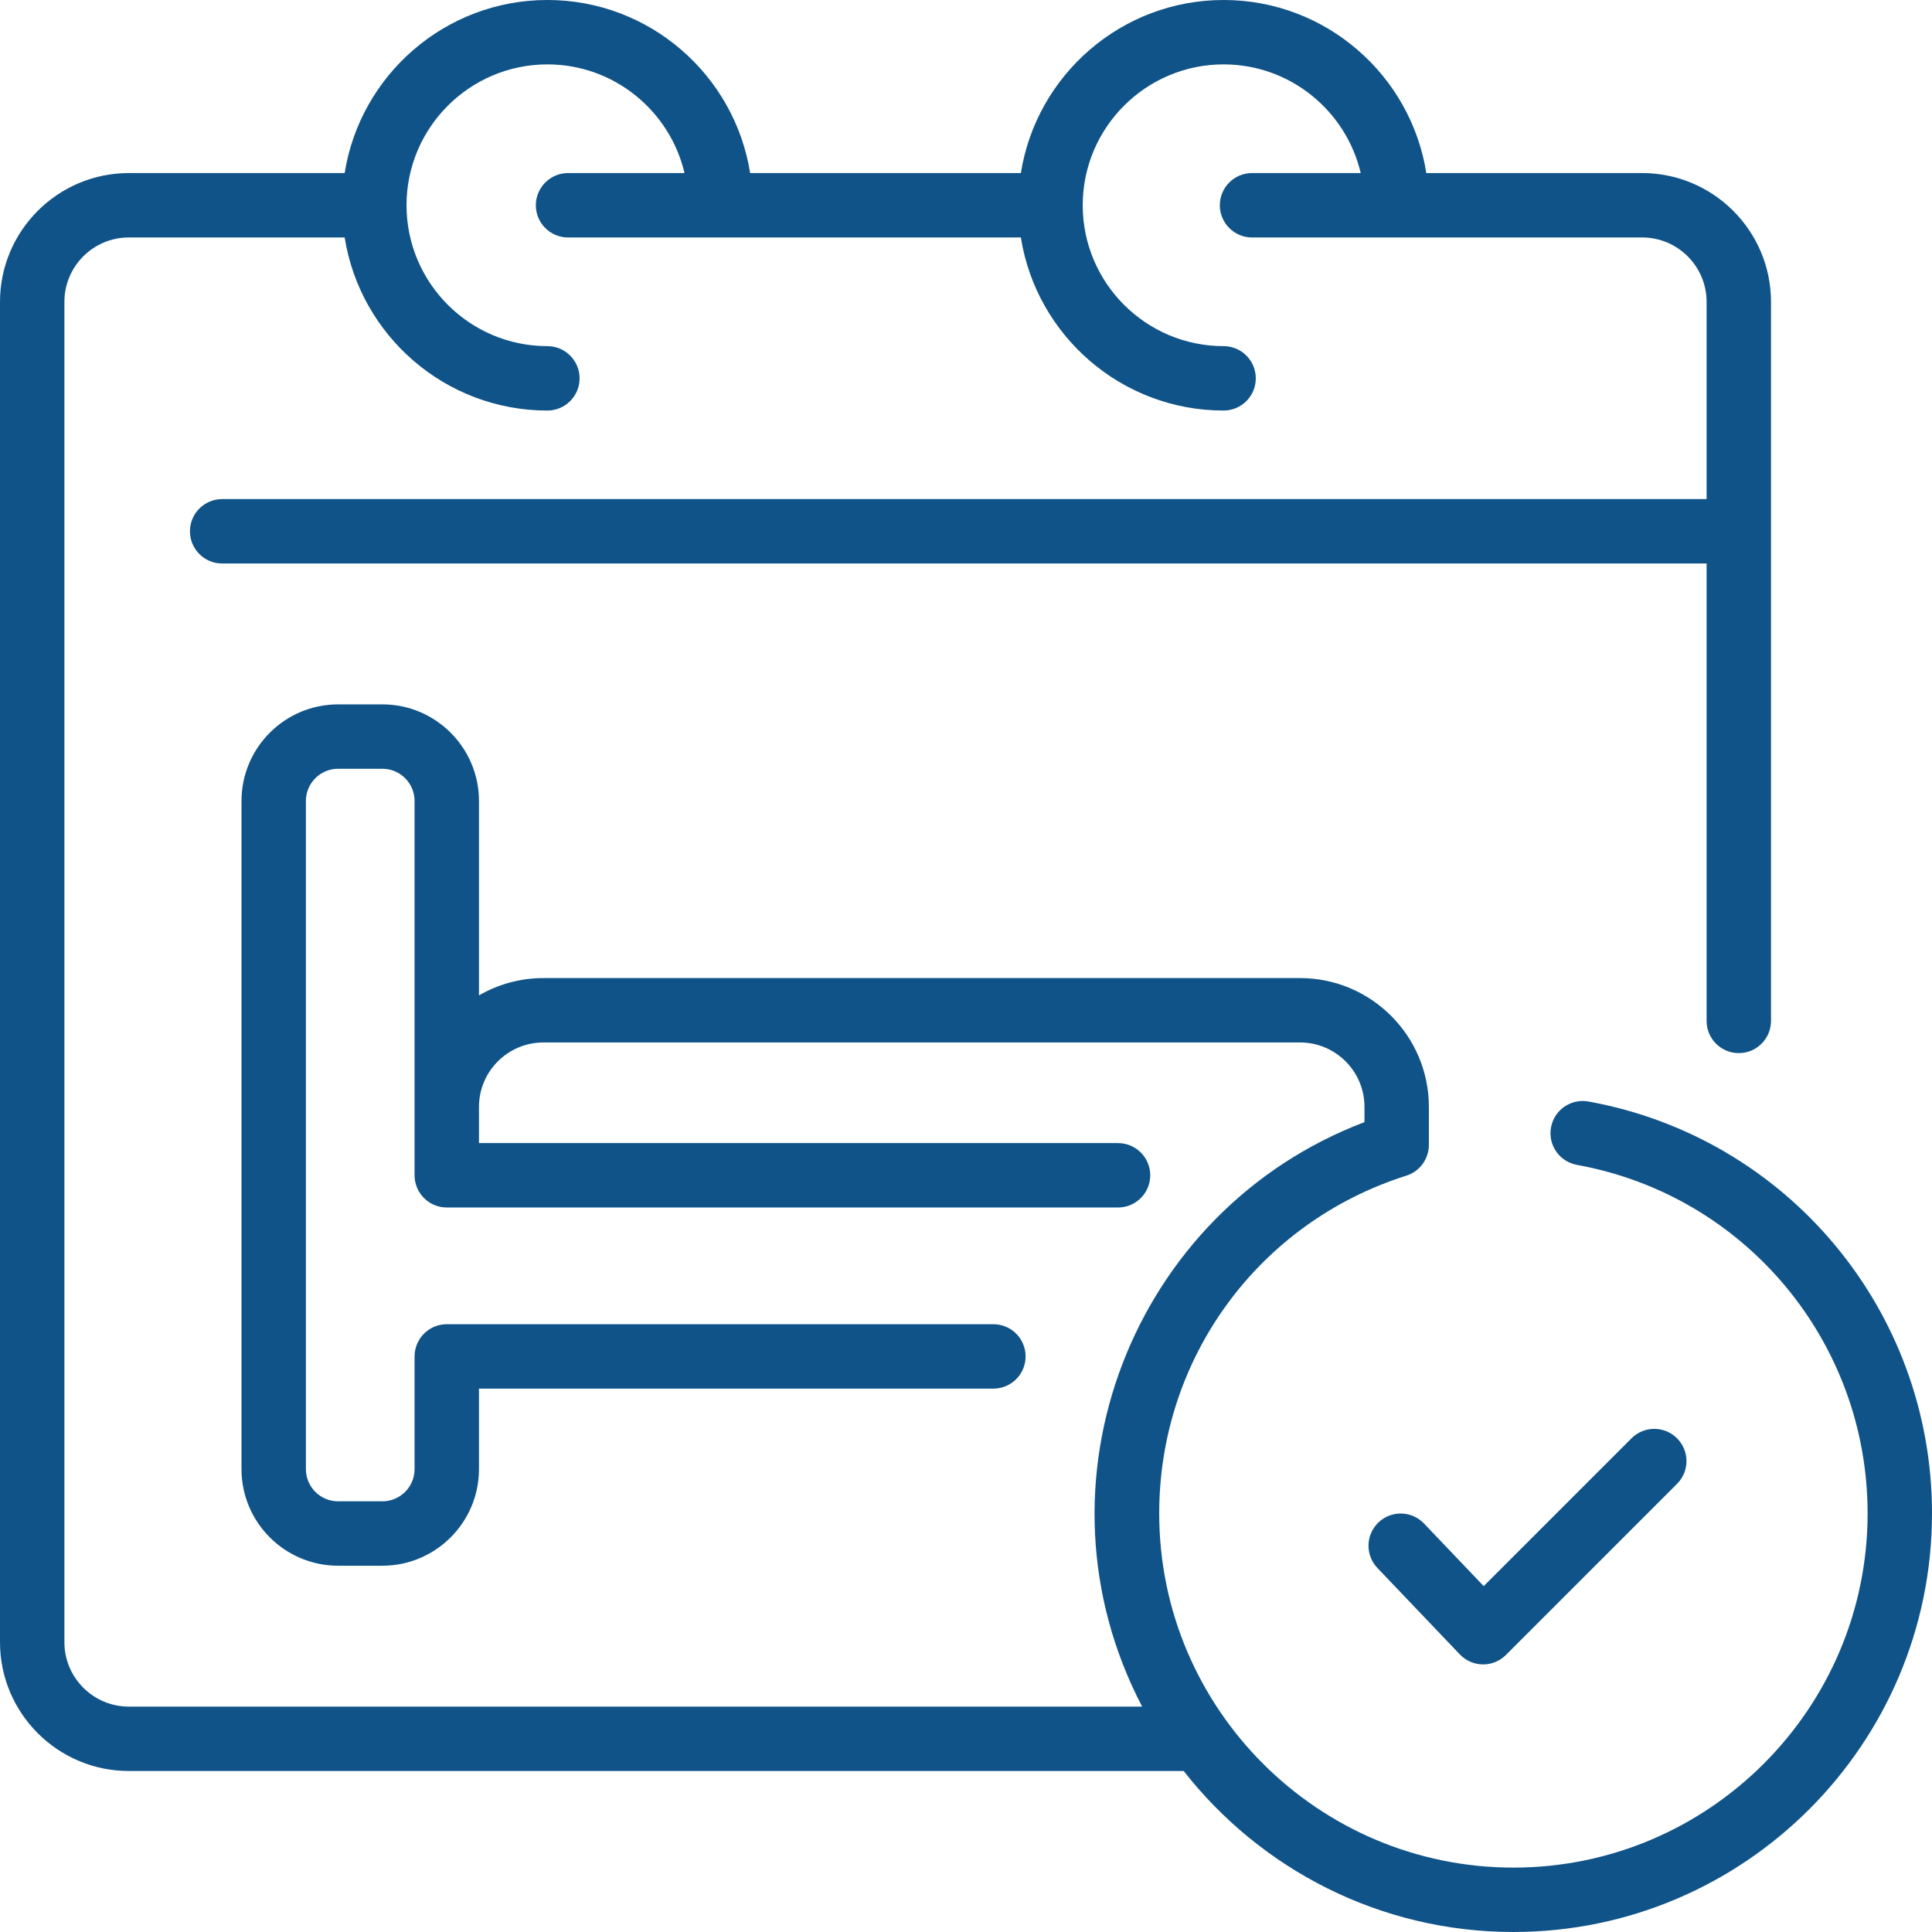<svg id="Layer_1" enable-background="new 0 0 480 480" height="100" viewBox="0 0 480 480" width="100"
    xmlns="http://www.w3.org/2000/svg" fill="#105388">
    <g>
        <path d="m394.638 273.667c-4.348-.789-8.51 2.099-9.297 6.447s2.099 8.51 6.447 9.297c41.842 7.574 72.212 43.991 72.212 86.589 0 48.523-39.477 88-88 88s-88-39.477-88-88c0-38.547 24.656-72.254 61.36-83.897 2.903-.895 5.159-3.443 5.569-6.631.102-.8.071.132.071-10.472 0-17.645-14.355-32-32-32h-188c-5.827 0-11.289 1.573-16 4.305v-48.305c0-13.233-10.766-24-24-24h-11c-13.234 0-24 10.767-24 24v166c0 13.233 10.766 24 24 24h11c13.234 0 24-10.767 24-24v-20h127.807c4.418 0 8-3.582 8-8s-3.582-8-8-8h-135.807c-4.418 0-8 3.582-8 8v28c0 4.411-3.589 8-8 8h-11c-4.411 0-8-3.589-8-8v-166c0-4.411 3.589-8 8-8h11c4.411 0 8 3.589 8 8v93c0 4.418 3.582 8 8 8h166.774c4.418 0 8-3.582 8-8s-3.582-8-8-8h-158.774v-9c0-8.822 7.178-16 16-16h188c8.822 0 16 7.178 16 16v3.794c-57.632 21.876-84.236 89.709-55.239 145.206h-251.761c-8.822 0-16-7.178-16-16v-333c0-8.822 7.178-16 16-16h53.632c3.851 24.334 24.968 43 50.368 43 4.418 0 8-3.582 8-8s-3.582-8-8-8c-19.299 0-35-15.701-35-35s15.701-35 35-35c16.546 0 30.437 11.545 34.067 27h-28.938c-4.418 0-8 3.582-8 8s3.582 8 8 8h112.503c3.851 24.334 24.968 43 50.368 43 4.418 0 8-3.582 8-8s-3.582-8-8-8c-19.299 0-35-15.701-35-35s15.701-35 35-35c16.546 0 30.437 11.545 34.067 27h-27.002c-4.418 0-8 3.582-8 8s3.582 8 8 8h96.935c8.822 0 16 7.178 16 16v49h-368.807c-4.418 0-8 3.582-8 8s3.582 8 8 8h368.807v113.645c0 4.418 3.582 8 8 8s8-3.582 8-8v-178.645c0-17.645-14.355-32-32-32h-53.632c-3.851-24.334-24.968-43-50.368-43s-46.517 18.666-50.368 43h-67.265c-3.85-24.334-24.967-43-50.367-43s-46.517 18.666-50.368 43h-53.632c-17.645 0-32 14.355-32 32v333c0 17.645 14.355 32 32 32h262.08c19.053 24.333 48.69 40 81.92 40 57.346 0 104-46.654 104-104 0-50.342-35.9-93.379-85.362-102.333z"/>
        <path d="m342.479 378.242c-3.198 3.049-3.318 8.113-.27 11.311l20.484 21.484c3.097 3.249 8.269 3.314 11.447.136l42.516-42.516c3.125-3.124 3.125-8.189 0-11.313-3.124-3.124-8.189-3.124-11.313 0l-36.723 36.723-14.83-15.554c-3.05-3.2-8.114-3.319-11.311-.271z"/>
    </g>
</svg>